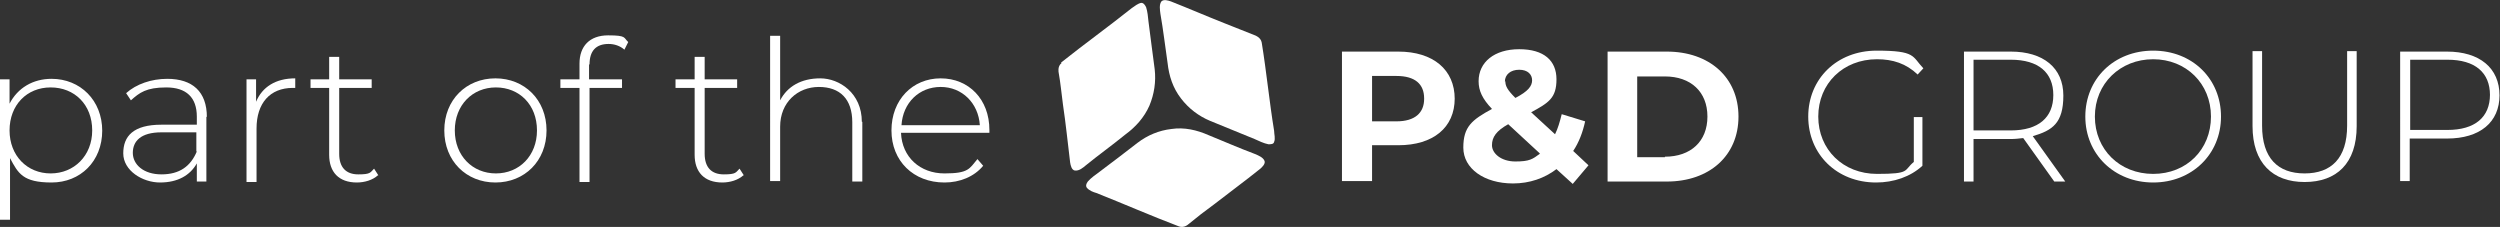 <?xml version="1.0" encoding="UTF-8"?>
<svg id="Laag_1" xmlns="http://www.w3.org/2000/svg" version="1.1" viewBox="0 0 523.3 47.5">
  <rect x="0" y="0" width="523.3" height="47.5" fill="#333333" stroke="none"/>
  <!-- Generator: Adobe Illustrator 29.1.0, SVG Export Plug-In . SVG Version: 2.1.0 Build 142)  -->
  <defs>
    <style>
      .st0 {
        fill: #fff;
      }
    </style>
  </defs>
  <g>
    <path class="st0" d="M21.4,27.3c0,6.5-4.6,10.9-10.6,10.9s-7-1.9-8.7-5.1v12.9H0v-29.4h2v5.1c1.7-3.3,4.9-5.2,8.8-5.2,6,0,10.6,4.5,10.6,10.9h0ZM19.3,27.3c0-5.4-3.7-9-8.7-9s-8.6,3.7-8.6,9,3.7,9,8.6,9,8.7-3.7,8.7-9Z"/>
    <path class="st0" d="M43.2,24.4v13.6h-2v-3.8c-1.4,2.5-4,4-7.7,4s-7.7-2.5-7.7-6.1,2.1-6,8-6h7.4v-1.7c0-4-2.2-6.1-6.4-6.1s-5.6,1.1-7.4,2.7l-1-1.5c2.1-1.9,5.3-3,8.6-3,5.3,0,8.3,2.7,8.3,8h0ZM41.1,31.7v-4h-7.3c-4.4,0-6,1.9-6,4.3s2.2,4.5,6,4.5,6.1-1.7,7.4-4.8Z"/>
    <path class="st0" d="M61.8,16.4v2c-.2,0-.3,0-.5,0-4.8,0-7.6,3.2-7.6,8.5v11.2h-2.1v-21.5h2v4.7c1.3-3.1,4.1-4.9,8.2-4.9h0Z"/>
    <path class="st0" d="M79.1,36.7c-1.1,1-2.8,1.5-4.4,1.5-3.8,0-5.8-2.2-5.8-5.8v-14h-3.9v-1.8h3.9v-4.7h2.1v4.7h6.8v1.8h-6.8v13.8c0,2.8,1.4,4.3,4,4.3s2.5-.4,3.3-1.2l.9,1.4h0Z"/>
    <path class="st0" d="M93,27.3c0-6.4,4.6-10.9,10.7-10.9s10.7,4.5,10.7,10.9-4.6,10.9-10.7,10.9-10.7-4.5-10.7-10.9ZM112.4,27.3c0-5.4-3.7-9-8.6-9s-8.6,3.7-8.6,9,3.7,9,8.6,9,8.6-3.7,8.6-9Z"/>
    <path class="st0" d="M123.3,13.5v3.1h6.9v1.8h-6.8v19.7h-2.1v-19.7h-4v-1.8h4v-3.3c0-3.6,2.1-5.9,6-5.9s3.2.5,4.2,1.4l-.8,1.6c-.9-.8-2.1-1.2-3.3-1.2-2.7,0-4,1.5-4,4.3h0Z"/>
    <path class="st0" d="M155.6,36.7c-1.1,1-2.8,1.5-4.4,1.5-3.8,0-5.8-2.2-5.8-5.8v-14h-4v-1.8h4v-4.7h2.1v4.7h6.8v1.8h-6.8v13.8c0,2.8,1.4,4.3,4,4.3s2.5-.4,3.3-1.2l.9,1.4h0Z"/>
    <path class="st0" d="M180.5,25.5v12.5h-2.1v-12.4c0-4.9-2.6-7.4-7-7.4s-8.1,3.2-8.1,8.3v11.4h-2.1V7.5h2.1v13.5c1.5-2.9,4.4-4.6,8.4-4.6s8.7,3.1,8.7,9.1h0Z"/>
    <path class="st0" d="M207.1,27.8h-18.5c.2,5.1,4,8.5,9.1,8.5s5.2-1,6.9-3l1.2,1.4c-1.9,2.3-4.9,3.5-8.1,3.5-6.5,0-11.1-4.5-11.1-10.9s4.4-10.9,10.3-10.9,10.2,4.4,10.2,10.8,0,.4,0,.6h0ZM188.7,26.2h16.4c-.3-4.6-3.7-8-8.2-8s-7.9,3.3-8.2,8Z"/>
  </g>
  <g>
    <g>
      <path class="st0" d="M304.5,20.6c0,6.1-4.5,9.8-11.8,9.8h-5.5v7.5h-6.3V10.8h11.8c7.3,0,11.8,3.8,11.8,9.9h0ZM298.1,20.6c0-3-1.9-4.7-5.8-4.7h-5.1v9.5h5.1c3.9,0,5.8-1.8,5.8-4.7h0Z"/>
      <path class="st0" d="M329.1,38.4l-3.3-3c-2.5,1.9-5.6,3-9.1,3-6,0-10.4-3.1-10.4-7.5s1.8-5.8,6-8.1c-2-2.1-2.8-3.8-2.8-5.8,0-4,3.3-6.7,8.5-6.7s7.8,2.4,7.8,6.3-1.6,4.9-5.3,6.9l5,4.6c.6-1.2,1-2.6,1.4-4.2l4.9,1.5c-.5,2.3-1.3,4.4-2.5,6.2l3.2,3-3.3,3.9h0ZM322.3,32.1l-6.6-6.1c-2.5,1.4-3.4,2.7-3.4,4.4s1.9,3.4,4.9,3.4,3.6-.5,5.1-1.6h0ZM315.1,17c0,1,.4,1.8,2.1,3.5,2.7-1.4,3.5-2.5,3.5-3.7s-.9-2.2-2.7-2.2-3,1-3,2.5h0Z"/>
      <path class="st0" d="M336.5,10.8h12.4c8.9,0,15,5.4,15,13.6s-6.1,13.6-15,13.6h-12.4V10.8h0ZM348.5,32.8c5.4,0,8.9-3.2,8.9-8.4s-3.5-8.4-8.9-8.4h-5.8v16.9h5.8Z"/>
      <path class="st0" d="M400.5,24.5h1.9v10.2c-2.5,2.3-6,3.5-9.7,3.5-8.2,0-14.2-5.9-14.2-13.8s6-13.8,14.3-13.8,7.4,1.2,9.8,3.7l-1.2,1.3c-2.4-2.3-5.2-3.2-8.5-3.2-7.1,0-12.3,5.1-12.3,12s5.2,12,12.3,12,5.5-.7,7.7-2.5v-9.4h0Z"/>
      <path class="st0" d="M430,38l-6.5-9.1c-.9.1-1.7.2-2.6.2h-7.8v8.9h-2V10.8h9.8c6.8,0,11,3.4,11,9.2s-2.3,7.3-6.4,8.5l6.8,9.5h-2.3ZM420.9,27.3c5.8,0,8.9-2.7,8.9-7.4s-3.1-7.4-8.9-7.4h-7.8v14.8h7.8Z"/>
      <path class="st0" d="M436.5,24.4c0-7.9,6-13.8,14.2-13.8s14.2,5.9,14.2,13.8-6.1,13.8-14.2,13.8-14.2-5.9-14.2-13.8ZM462.8,24.4c0-6.9-5.2-12-12.1-12s-12.2,5.1-12.2,12,5.2,12,12.2,12,12.1-5.1,12.1-12Z"/>
      <path class="st0" d="M471.5,26.4v-15.7h2v15.6c0,6.8,3.3,10,8.9,10s8.9-3.2,8.9-10v-15.6h2v15.7c0,7.8-4.2,11.7-10.9,11.7s-10.9-4-10.9-11.7Z"/>
      <path class="st0" d="M523.2,19.9c0,5.7-4.1,9.1-11,9.1h-7.8v8.9h-2V10.8h9.8c6.8,0,11,3.4,11,9.2h0ZM521.2,19.9c0-4.7-3.1-7.4-8.9-7.4h-7.8v14.7h7.8c5.8,0,8.9-2.7,8.9-7.4h0Z"/>
    </g>
    <path class="st0" d="M264.1,8.9c-.2-1.1-1.4-1.5-1.4-1.5h0c-2.1-.8-4.2-1.7-6.3-2.5-3.8-1.5-7.5-3.1-11.3-4.6-.6-.2-1.5-.5-2,0-.5.7-.3,1.8-.2,2.6.6,3.4,1,6.9,1.5,10.3.3,2.7,1.1,5.2,2.8,7.4,1.6,2.1,3.7,3.7,6.1,4.7,3.1,1.3,6.2,2.5,9.3,3.8.9.4,1.9.9,2.9,1.1.5,0,1.1,0,1.2-.5.3-.7,0-1.6,0-2.3-1-6.1-1.6-12.4-2.6-18.5h0Z"/>
    <path class="st0" d="M246.8,47.4c1.1.4,2-.5,2-.5h0c1.7-1.4,3.5-2.8,5.3-4.1,3.2-2.5,6.5-4.9,9.6-7.4.5-.4,1.2-1.1,1-1.7-.3-.8-1.4-1.2-2.1-1.5-3.2-1.2-6.4-2.6-9.6-3.9-2.5-1.1-5.1-1.7-7.8-1.3-2.6.3-5,1.3-7.1,2.9-2.6,2-5.3,4.1-8,6.1-.8.6-1.7,1.2-2.4,2-.3.4-.5.9-.2,1.3.5.6,1.3.9,2,1.1,5.8,2.3,11.5,4.8,17.3,7h0Z"/>
    <path class="st0" d="M222.2,13.2c-.9.7-.6,2-.6,2h0c.4,2.2.6,4.5.9,6.7.6,4,1,8,1.5,12.1.1.6.3,1.6,1,1.7.9.1,1.7-.6,2.3-1.1,2.7-2.2,5.5-4.2,8.2-6.4,2.2-1.6,4-3.6,5.1-6.1,1-2.4,1.4-5,1.1-7.6-.4-3.3-.9-6.6-1.3-10-.1-1-.2-2.1-.5-3-.2-.4-.5-.9-1-.9-.7.1-1.4.7-2,1.1-4.9,3.9-9.9,7.5-14.8,11.4h0Z"/>
  </g>
</svg>